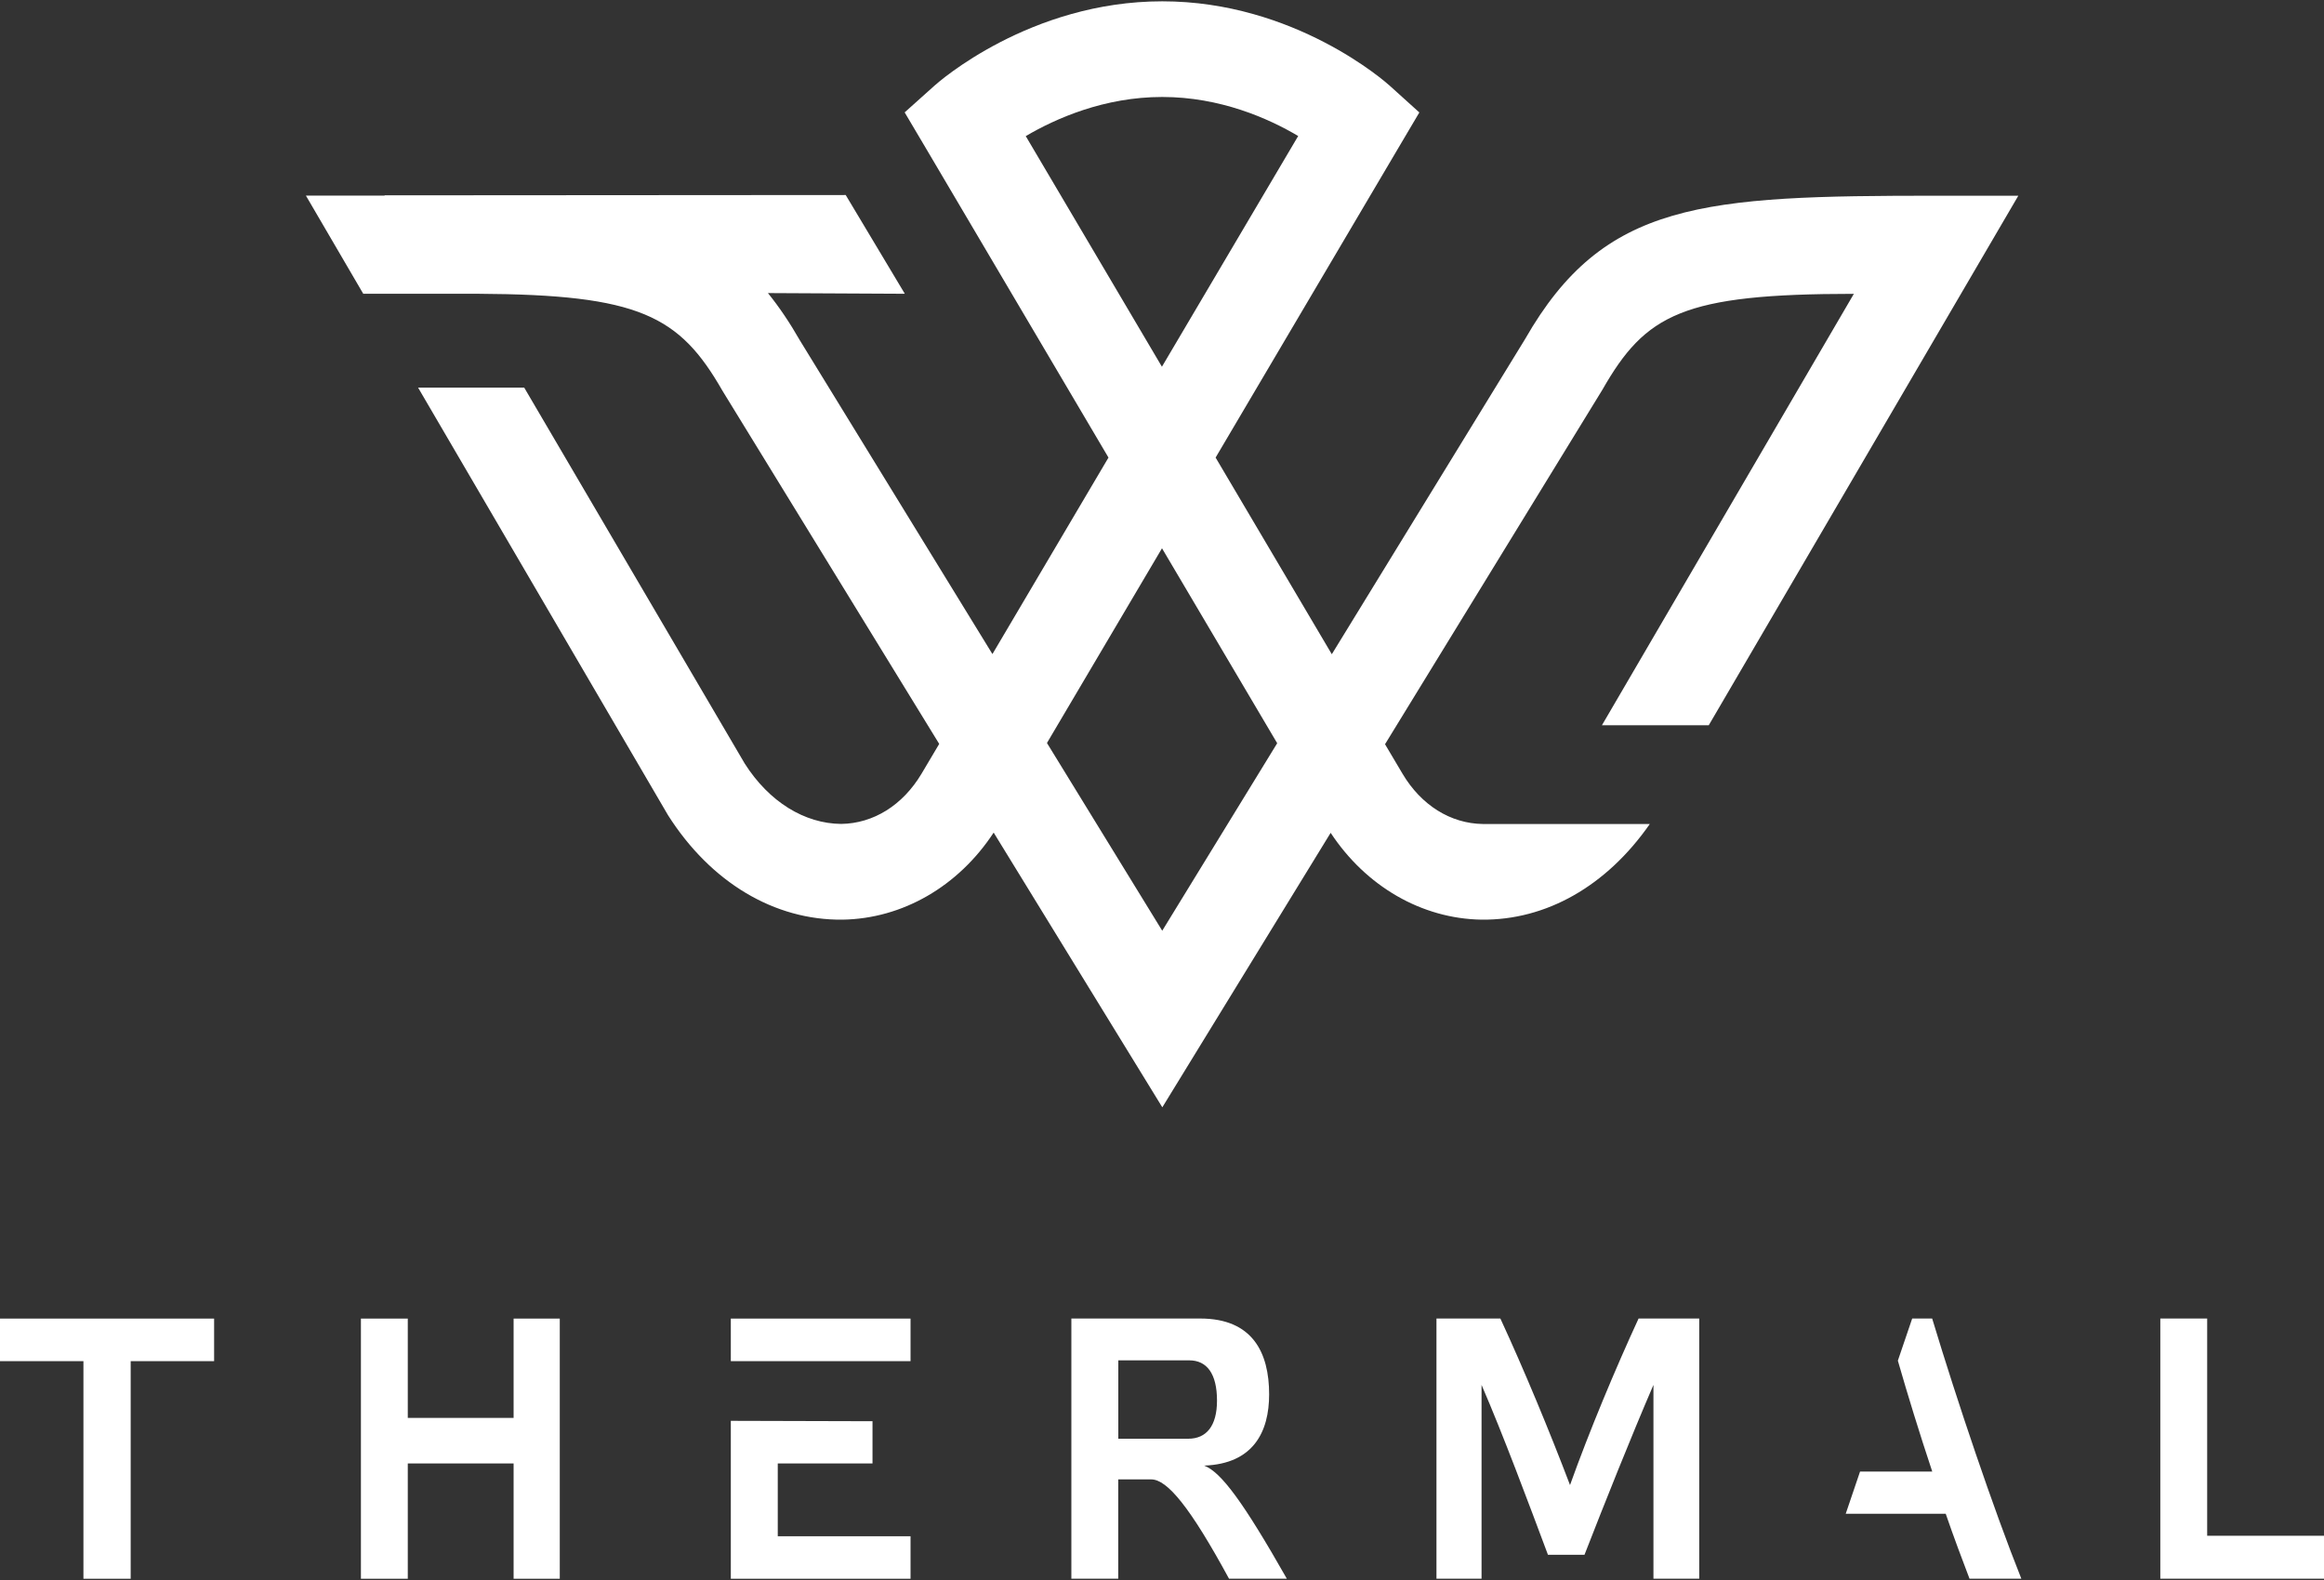 <?xml version="1.0" encoding="UTF-8"?><svg id="thermal-club-logo" xmlns="http://www.w3.org/2000/svg" viewBox="0 0 300 204"><rect x="0" y="0" width="300" height="204" fill="#333333" stroke="none"/><defs><style>.cls-1{fill:#fff;}</style></defs><g id="thermal-logo"><path id="thermal-mark" class="cls-1" d="M191.99,106.39c-.14,0-.51,0-.57,0-4.17-.06-7.95-2.42-10.36-6.47-.42-.7-1.2-2.02-2.27-3.83l28.06-45.77c5.58-9.77,10.38-12.38,32.46-12.38l-32.52,55.7h13.79l39.96-68.37h-10.51c-30.28,0-42.98.72-53.16,18.51l-24.95,40.69c-4.29-7.26-9.6-16.25-15-25.39,12.05-20.4,23.41-39.67,23.64-40.06l2.66-4.5-3.82-3.45c-.49-.45-12.28-10.9-29.36-10.9s-28.92,10.44-29.41,10.89l-3.85,3.45,2.67,4.51c.23.39,11.6,19.65,23.64,40.06-5.39,9.13-10.7,18.12-14.98,25.37l-24.86-40.51c-1.32-2.31-2.68-4.32-4.12-6.1l17.67.09-7.63-12.75-59.52.04v.04s-10.16,0-10.16,0l7.4,12.67h14.81c20.83.11,26,2.81,31.57,12.54l27.97,45.58c-1.08,1.83-1.87,3.16-2.29,3.86-2.42,4.05-6.19,6.41-10.36,6.47-4.73-.04-9.31-2.84-12.46-7.8l-28.46-48.53h-13.7l32.26,55.2c5.53,8.71,13.76,13.59,22.53,13.49,7.74-.12,14.95-4.29,19.51-11.24l21.77,35.47,21.73-35.44c4.56,6.92,11.76,11.09,19.48,11.21,8.31.09,16.11-4.3,21.72-12.35h-20.98ZM132.42,17.57c3.86-2.27,10.12-5.05,17.61-5.05s13.72,2.77,17.55,5.04c-3.68,6.24-10.34,17.52-17.59,29.79-7.24-12.26-13.89-23.54-17.58-29.78ZM150.03,120.17l-14.88-24.24c3.93-6.66,9.25-15.65,14.85-25.14,5.61,9.5,10.93,18.51,14.87,25.17l-14.84,24.21Z"/><path id="thermal-logotype" class="cls-1" d="M10.77,203.84v-28.1H0v-5.49h27.64v5.49h-10.77v28.1h-6.1ZM52.64,188.95h13.66v14.89h5.96v-33.59h-5.96v12.82h-13.66v-12.82h-6.05v33.59h6.05v-14.89ZM166.12,203.84c-5.59-9.84-8.48-13.78-10.68-14.61,6.37-.23,8.39-4.38,8.39-9.2,0-5.4-2.15-9.79-8.89-9.79h-16.64v33.59h6.05v-12.82h4.26c2.07,0,5.04,3.61,10.04,12.82h7.47M144.35,175.64h9.17c2.25,0,3.58,1.69,3.58,5.2,0,3.27-1.37,4.92-3.71,4.92h-9.03v-10.12ZM211.52,170.24c-2.98,6.46-6.33,14.46-8.85,21.5-2.66-7-5.96-14.95-8.99-21.5h-8.25v33.59h5.82v-25.02c2.8,6.46,6.1,15.33,8.57,21.93h4.72c2.57-6.6,6.01-15.23,8.9-21.93v25.02h5.91v-33.59h-7.84M278.87,170.24v33.59h21.13v-5.54h-15.08v-28.05h-6.05ZM249.43,170.24h-2.59l-1.85,5.44c1.24,4.32,2.79,9.37,4.44,14.32h-9.32l-1.85,5.45h12.91c1.06,3.08,2.15,5.97,3.07,8.38h6.69c-3.58-8.96-8.25-22.8-11.51-33.59M100.39,188.95h12.24v-5.45l-18.29-.05v20.39h23.2v-5.49h-17.14v-9.4ZM94.34,175.74h23.2v-5.49h-23.2v5.49Z"/></g></svg>